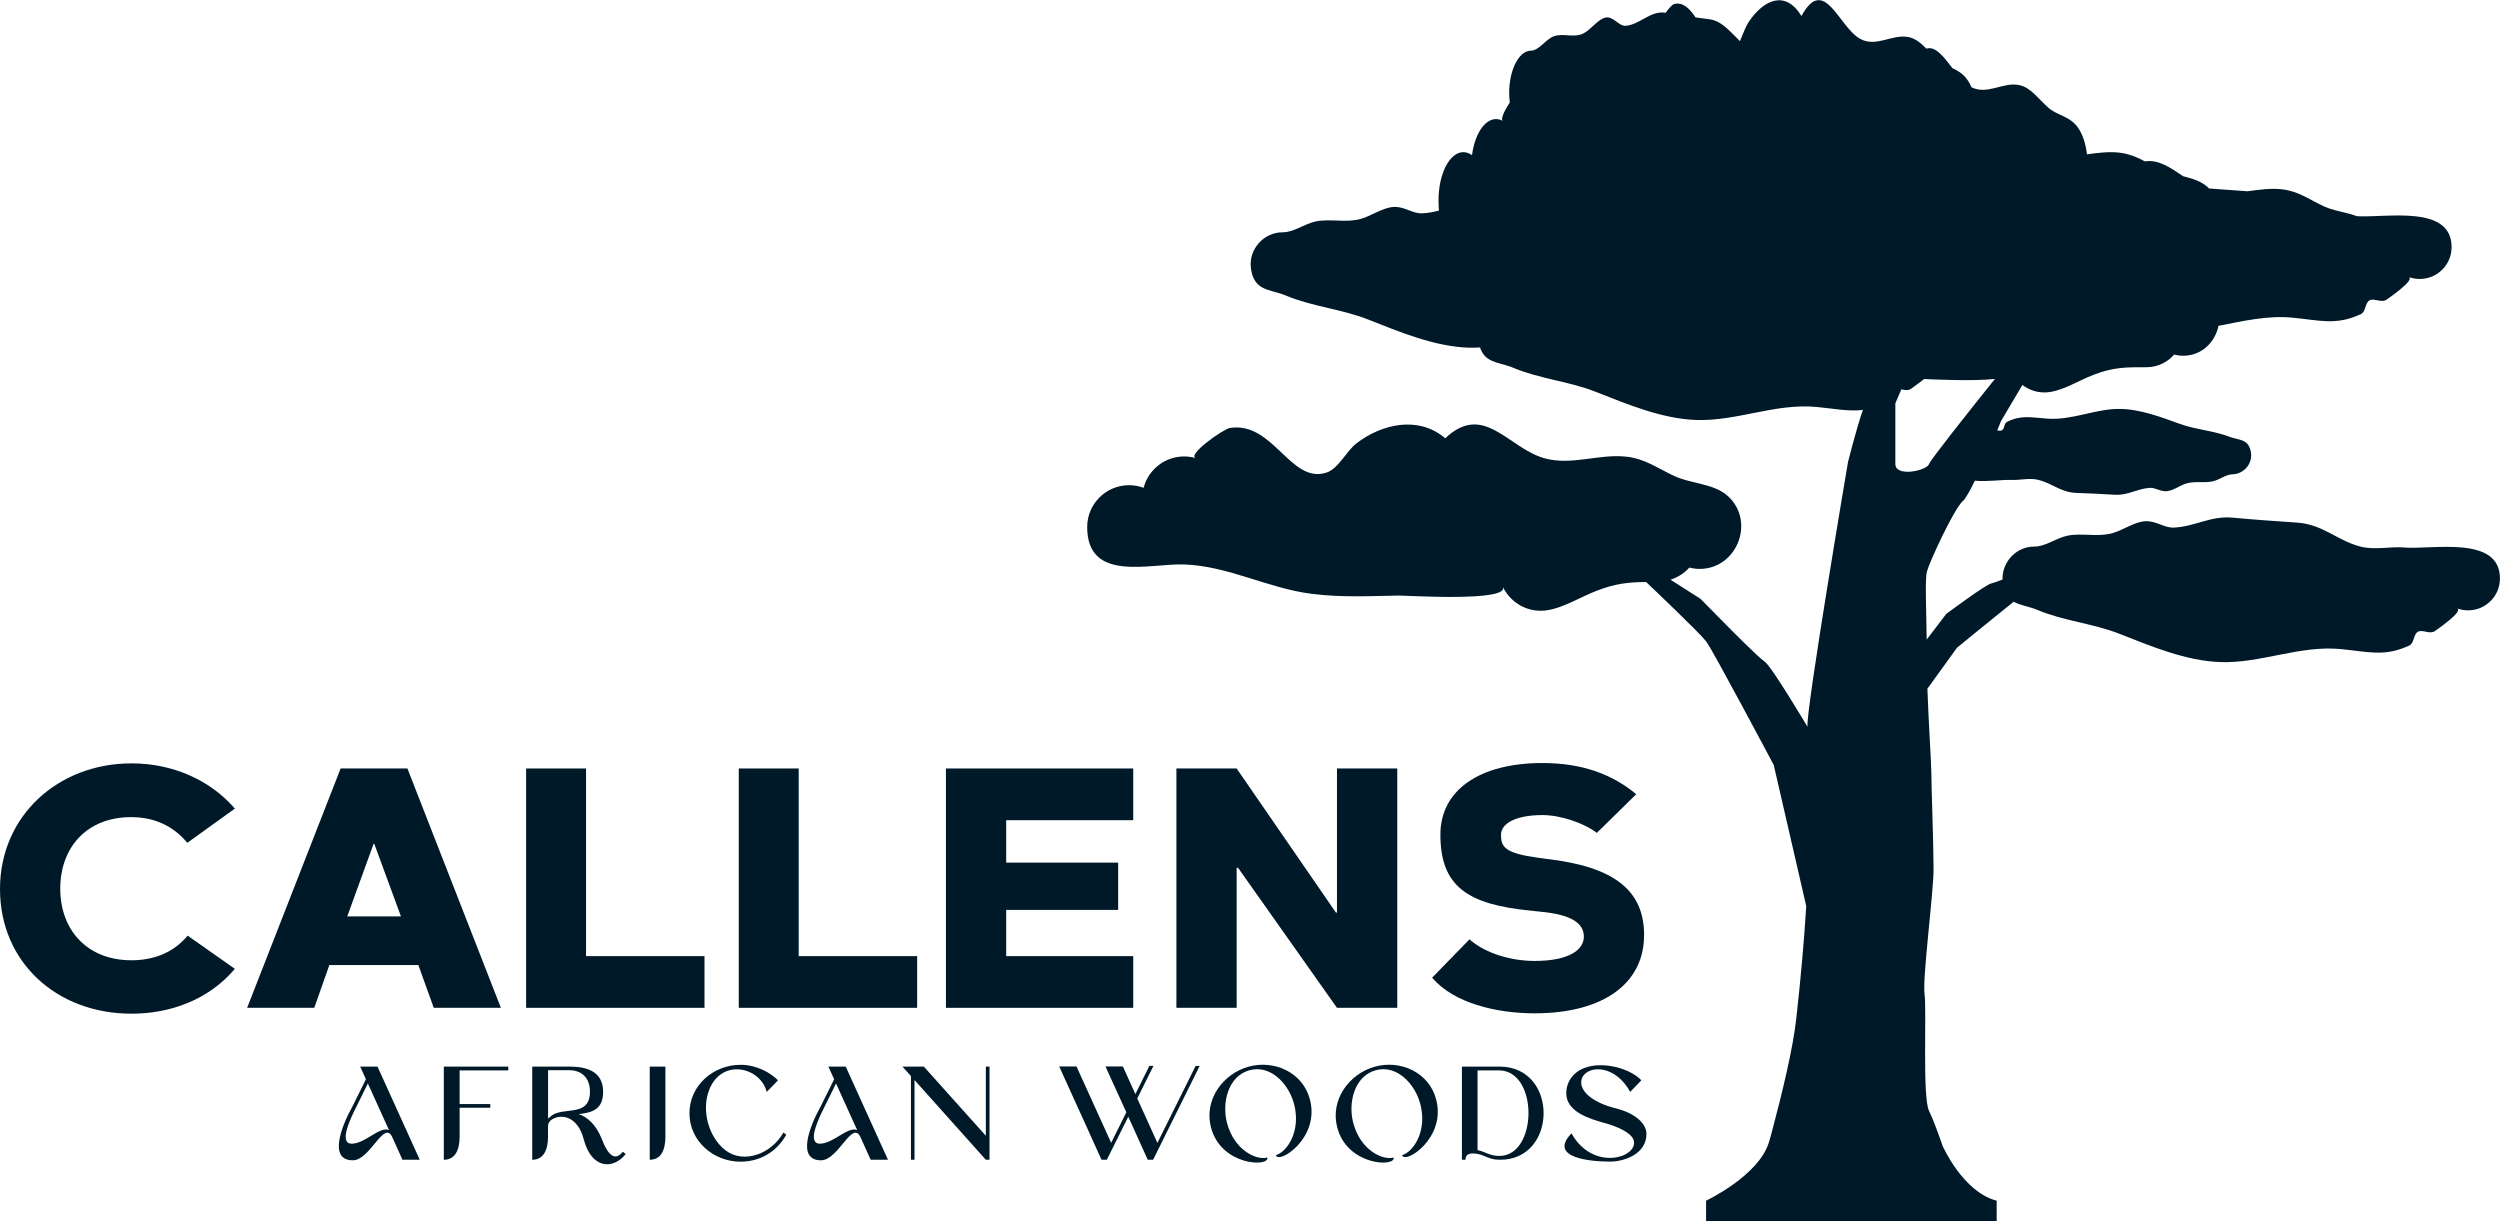 <?xml version="1.0" encoding="UTF-8"?>
<svg xmlns="http://www.w3.org/2000/svg" id="Layer_2" data-name="Layer 2" viewBox="0 0 596.63 291.48">
  <defs>
    <style>
      .cls-1 {
        fill: #001929;
      }
    </style>
  </defs>
  <g id="Laag_1" data-name="Laag 1">
    <g>
      <path class="cls-1" d="M452.33,110.72v-14.47l1.43-3.33c.79.16,1.61.34,2.26-.11.09-.06,1.69-1.16,3.16-2.35,2.77.11,11.66.55,16.91-.03-6.63,8.28-15.37,19.3-15.71,20.3-.54,1.61-8.05,3.22-8.05,0M573.81,130.65c-3.51-.26-7.22.7-10.66-.25-5.61-1.54-8.79-5.26-14.97-5.68-5.18-.35-10.2-.7-15.34-1.18-5.29-.5-9.03,2.16-14.07,2.37-2.34.1-4.25-1.69-6.84-1.52-2.65.18-5.27,2.16-7.83,2.86-3.53.97-7.25-.1-10.63.58-2.91.59-5.19,2.61-8,2.61-4.29,0-7.7,3.68-7.56,7.87-1.21.47-2.27.85-2.72.94-1.31.26-10.72,7.27-10.72,7.27l-4.66,6.12c-.11-7.5-.41-14.42.04-16.19.54-2.14,6.44-15.01,8.59-16.87.64-.55,1.7-2.46,2.87-4.86,2.98.29,6.59-.28,8.74-.18,2.1.09,4.3-.54,6.37-.03,3.37.83,5.34,2.97,9.04,3.12,3.1.12,6.1.24,9.18.44,3.17.21,5.35-1.43,8.37-1.64,1.4-.1,2.57.93,4.11.79,1.58-.15,3.12-1.37,4.63-1.83,2.09-.64,4.33-.06,6.34-.52,1.73-.4,3.06-1.64,4.74-1.68,2.72-.08,4.81-2.59,4.36-5.25-.52-3.09-2.57-2.86-4.7-3.56-.13-.04-.27-.09-.4-.14-3.8-1.46-7.98-1.68-11.78-3.05-4.55-1.64-9.59-3.58-14.5-3.6-5.77-.03-11.23,2.72-17.08,2.33-3.9-.26-6.28-.97-9.76.77-.73.37-.54,1.59-1.17,1.98-.32.2-.73.12-1.16.05.56-1.36.92-2.25.92-2.25l5.09-8.6c1.46,1.11,3.27,1.79,5.25,1.79,3.8,0,7.94-2.75,11.62-4.17,4.9-1.9,7.82-1.85,12.75-1.85,2.63,0,4.99-1.17,6.59-3.02.69.18,1.41.28,2.15.28,4.51,0,7.66-3.32,8.44-7.14,5.81-1.11,11.61-2.52,17.59-1.95,6.52.62,10.46,1.93,16.38-.84,1.24-.58.97-2.64,2.04-3.27,1.11-.65,2.87.66,4.06-.16.19-.13,7.03-4.8,5.32-5.43.82.3,1.7.47,2.63.47,4.2,0,7.61-3.4,7.61-7.6,0-10.2-15.55-6.97-22.56-7.38-.84-.31-1.7-.56-2.59-.77-1.79-.45-3.62-.82-5.2-1.53-3.58-1.62-6.11-3.68-10.19-4.13-2.74-.3-5.45.12-8.17.48-3.11-.21-6.15-.43-9.2-.67-.1-.1-.19-.22-.3-.32-1.57-1.42-3.65-2.05-5.78-2.58-.03,0-.05-.01-.08-.02-3.03-2.05-5.89-4.05-9.12-3.55-1.88-.98-3.77-1.82-6.2-2.09-2.55-.28-5.09.07-7.62.41-.24-2.09-.81-4.09-1.75-5.74-1.07-1.86-2.48-2.68-3.93-3.37-1.22-.58-2.46-1.07-3.54-2.01-2.43-2.12-4.15-4.81-6.93-5.4-3.84-.82-7.63,2.44-11.44.5-.17-.4-.36-.8-.57-1.16-1.07-1.86-2.48-2.68-3.92-3.37-.02,0-.04-.02-.05-.03-2.06-2.68-4-5.31-6.2-4.65-1.28-1.28-2.56-2.39-4.21-2.74-3.89-.83-7.72,2.52-11.57.43-5.13-2.78-8.59-15.49-14.04-5.46-3.76-6.22-8.97-4.03-12.62,1.46-.71,1.07-1.36,2.88-2.06,4.53-2.29-2.2-4.26-4.82-7.28-5.22-1.12-.15-2.22-.3-3.32-.45-1.47-2.22-3.13-3.78-5.21-3.15-.32.1-1.09.94-1.94,2.05-3.57-.61-6.11,2.83-9.52,3.11-1.58.13-2.89-2.22-4.65-1.99-1.81.23-3.58,2.83-5.32,3.75-2.4,1.27-4.93-.13-7.22.76-1.98.77-3.52,3.41-5.43,3.41-3.09,0-5.55,5.41-5.13,11.3.03.38.06.73.1,1.06-1.29,1.97-2.31,4.04-1.62,4.43-.53-.29-1.08-.46-1.66-.46-2.77,0-5.09,3.66-5.74,8.61-.64-.45-1.33-.72-2.05-.72-3.28,0-5.94,5.14-5.94,11.48,0,.9.04,1.72.09,2.48-1.27.32-2.59.58-4.01.64-2.33.09-4.25-1.69-6.84-1.52-2.65.18-5.27,2.16-7.83,2.86-3.53.97-7.25-.1-10.63.58-2.91.59-5.19,2.61-8,2.61-4.55,0-8.17,4.13-7.55,8.63.72,5.22,4.15,4.94,7.69,6.21.22.08.44.16.66.26,6.29,2.64,13.27,3.21,19.56,5.69,7.54,2.97,15.88,6.48,24.09,6.75.89.03,1.78-.02,2.67-.06,1.16,3.57,4.2,3.5,7.32,4.61.22.08.44.16.66.26,6.29,2.64,13.27,3.21,19.56,5.69,7.54,2.97,15.88,6.48,24.09,6.75,9.65.32,18.91-4.04,28.68-3.11,4.39.42,7.61,1.12,11.06.71-1.62,4.73-3.54,12.39-3.54,12.39,0,0-10.2,60.03-9.67,63.24,0,0-8.59-14.47-10.2-15.54-1.61-1.07-9-8.58-9-8.58l-6.34-6.43-7.16-4.56c1.75-.57,3.31-1.55,4.49-2.9.79.2,1.61.32,2.46.32,8.98,0,13.38-11.41,6.71-17.41-1.8-1.62-4.18-2.33-6.62-2.93-2.06-.51-4.15-.93-5.96-1.75-4.09-1.85-7-4.19-11.67-4.7-6.55-.72-13.01,2.2-19.51.38-8.64-2.42-14.47-13.49-23.66-4.76-6.33-5.42-15.12-3.51-21.27,1.27-2.29,1.78-4.23,5.98-7.06,6.91-8.59,2.84-12.67-12.26-23.05-10.65-1.62.26-10.43,6.52-8.12,7.2-.89-.26-1.83-.4-2.8-.4-4.66,0-8.57,3.19-9.68,7.49-1.08-.4-2.24-.63-3.46-.63-5.53,0-10.01,4.47-10.01,9.99,0,13.38,15.06,8.62,23.2,8.93,10.58.4,19.96,5.69,30.3,7,7.27.92,13.73.54,20.91.42,1.55-.03,26.54,1.59,24.79-2.1,1.6,3.38,5.05,5.73,9.04,5.73,4.35,0,9.09-3.14,13.31-4.76,4.63-1.79,7.74-2.06,11.84-2.1,1.44,1.36,12.84,12.19,14.35,14.2,1.61,2.14,16.11,29.48,16.11,29.48l7.75,33.65c-.43,7.42-1.28,17.06-2.38,26.91-.79,7.11-3.35,17.72-5.74,26.67-.24.98-.5,1.88-.77,2.75-2.38,8.02-15.01,13.99-15.01,13.99v4.96h69.35v-4.96c-8.04-2.08-12.86-12.99-12.86-12.99-1.05-3.01-2.41-6.7-3.28-8.45-1.61-3.21-.54-24.12-1.07-27.87-.54-3.75,2.15-24.12,2.15-29.79s-.54-20.59-.54-23.27c0-2.07-.64-11.45-.93-19.82l7.06-9.77s8.07-6.63,13.53-10.99c1.41.8,3.2,1.06,5.03,1.71.22.08.44.17.66.26,6.29,2.64,13.27,3.21,19.56,5.69,7.54,2.97,15.88,6.48,24.09,6.75,9.65.32,18.91-4.04,28.68-3.11,6.52.62,10.46,1.93,16.38-.84,1.24-.58.97-2.64,2.04-3.27,1.11-.65,2.87.66,4.06-.17.19-.13,7.03-4.8,5.31-5.43.82.3,1.71.47,2.63.47,4.21,0,7.61-3.4,7.61-7.6,0-10.33-15.93-6.88-22.82-7.39"></path>
      <path class="cls-1" d="M56.06,231.21c-6.37,7.52-15.61,10.71-24.68,10.71-17.82,0-31.38-12.26-31.38-29.75s13.89-29.99,31.38-29.99c9.81,0,18.71,3.92,24.68,10.79l-11.36,8.17c-3.19-3.84-7.6-6.13-13.4-6.13-10.62,0-16.92,7.27-16.92,17.08s6.37,17.08,17,17.08c5.15,0,9.97-1.72,13.4-5.88l11.28,7.93Z"></path>
      <path class="cls-1" d="M95.69,218.7l-6.37-17.32h-.16l-6.29,17.32h12.83ZM99.85,230.31h-21.25l-3.6,10.21h-16.02l22.31-57.12h15.94l22.31,57.12h-16.02l-3.68-10.21Z"></path>
      <polygon class="cls-1" points="125.56 183.4 139.86 183.4 139.86 228.18 168.13 228.18 168.13 240.52 125.56 240.52 125.56 183.4"></polygon>
      <polygon class="cls-1" points="176.31 183.4 190.61 183.4 190.61 228.18 218.88 228.18 218.88 240.52 176.31 240.52 176.31 183.4"></polygon>
      <polygon class="cls-1" points="240.13 195.74 240.13 205.87 266.85 205.87 266.85 217.15 240.13 217.15 240.13 228.18 270.45 228.18 270.45 240.52 225.75 240.52 225.75 183.4 270.45 183.4 270.45 195.74 240.13 195.74"></polygon>
      <polygon class="cls-1" points="333.46 183.4 333.46 240.52 319.07 240.52 295.46 207.1 295.13 207.1 295.13 240.52 280.75 240.52 280.75 183.4 295.13 183.4 318.83 217.8 319.07 217.8 319.07 183.4 333.46 183.4"></polygon>
      <path class="cls-1" d="M392.36,223.2c0,11.28-9.4,18.63-26.15,18.63-9.15,0-19.29-2.45-24.43-8.5l8.91-9.15c4,3.51,10.22,5.15,15.53,5.15,8.17,0,11.77-2.61,11.77-5.8,0-3.35-3.27-5.31-10.46-5.96l-2.29-.25c-15.04-1.47-21.49-5.8-21.49-18.14,0-10.54,9.23-17.08,24.35-17.08,9.4,0,16.59,2.62,22.39,7.44l-9.4,9.23c-3.1-2.37-8.66-4.25-12.99-4.25-6.13,0-9.89,1.88-9.89,4.74s.98,4.33,8.5,5.39l2.37.33c16.42,1.88,23.29,7.68,23.29,18.22"></path>
      <g>
        <path class="cls-1" d="M93.62,271.39c-1.97-4.25-5.26,5.52-9.42,5.52-5.92,0-2.67-8.22-.12-12.79l3.25-6.55-1.37-3.03h4.13l3.83,8.44,6.26,13.8h-4.13l-2.43-5.39ZM87.79,258.57l-2.89,5.86c-1,2.02-4.28,8.54-.94,8.51,3.22-.03,6.62-4.19,8.87-3.25l-5.04-11.12Z"></path>
        <path class="cls-1" d="M109.69,271.27c0,3.4-1.22,5.51-3.77,5.51v-22.24h15.38v.91h-11.61v8.03h7.32v.88h-7.32v6.9Z"></path>
        <path class="cls-1" d="M130.79,271.27c0,3.37-1.22,5.51-3.77,5.51v-22.24h8.81c4.1,0,8.11,1.07,8.11,6.05,0,4.25-2.73,4.95-5.83,5.29,2.04.69,4.1,2.43,5.53,5.99.85,2.17,2.58,6.05,5.01,2.99l.67.57c-3.01,3.75-8.17,3.59-10.03-3.59-1.28-4.95-4.83-6.21-7.45-4.76-.7.41-1.06.98-1.06,1.73v2.46ZM130.79,266.98l.88-.76c2.95-2.14,9.24.47,9.12-5.86-.06-3.15-1.98-4.95-4.95-4.95h-5.04v11.56Z"></path>
        <path class="cls-1" d="M158.8,271.27c0,3.4-1.18,5.51-3.74,5.51v-22.24h3.74v16.73Z"></path>
        <path class="cls-1" d="M185.68,257.82l-2.7,2.77c-1.52-5.92-10.57-8.07-13.64-.72-2.04,4.88-.33,11.47,3.8,14.65,4.35,3.34,11,.85,13.83-4.25l.67.54c-2.25,4.06-6.26,6.43-10.91,6.43-6.47,0-12.19-4.92-12.19-11.56s5.71-11.56,12.19-11.56c3.86,0,7.17,1.89,8.96,3.72Z"></path>
        <path class="cls-1" d="M205.36,271.39c-1.97-4.25-5.26,5.52-9.42,5.52-5.92,0-2.67-8.22-.12-12.79l3.25-6.55-1.37-3.03h4.13l3.83,8.44,6.26,13.8h-4.13l-2.43-5.39ZM199.52,258.57l-2.89,5.86c-1,2.02-4.28,8.54-.94,8.51,3.22-.03,6.62-4.19,8.87-3.25l-5.04-11.12Z"></path>
        <path class="cls-1" d="M215.37,254.54h5.1l14.8,16.51v-16.51h.88v22.24h-.88l-17.02-19.03v19.03h-.85v-19.97l-2.04-2.27Z"></path>
        <path class="cls-1" d="M276.22,272.75l9.12-18.37h.97l-11.12,22.4h-1.28l-3.83-8.48-.82-1.8-5.11,10.27h-1.28l-3.83-8.48-6.26-13.77h4.13l8.27,18.21,3.62-7.28-4.98-10.93h4.16l2.98,6.59,3.34-6.74h.97c-1.28,2.58-2.58,5.17-3.86,7.78l4.8,10.59Z"></path>
        <path class="cls-1" d="M292.82,267.96c1.7,6.55,7.05,9.01,9.63,8.29.58,2.3-11.06,2.02-13.46-7.22-1.7-6.62,2.89-12.76,8.96-14.46,6.05-1.7,13,1.29,14.68,7.88,2.4,9.23-7.53,15.5-8.14,13.23,2.58-.72,6.05-5.61,4.35-12.16-1.22-4.76-5.56-9.52-10.67-8.1-5.11,1.42-6.59,7.78-5.35,12.54Z"></path>
        <path class="cls-1" d="M322.95,267.96c1.7,6.55,7.05,9.01,9.63,8.29.58,2.3-11.06,2.02-13.46-7.22-1.7-6.62,2.89-12.76,8.96-14.46,6.05-1.7,13,1.29,14.68,7.88,2.4,9.23-7.53,15.5-8.14,13.23,2.58-.72,6.05-5.61,4.35-12.16-1.22-4.76-5.56-9.52-10.67-8.1-5.11,1.42-6.6,7.78-5.35,12.54Z"></path>
        <path class="cls-1" d="M351.44,275.27c-.94,0-1.7.35-1.7,1.51h-.85v-22.24h8.97c14.16,0,13.92,22.46-.03,22.24-2.8,0-3.8-1.51-6.38-1.51ZM352.62,274.48c1.82.35,2.89,1.39,5.2,1.39,9.15,0,9.39-20.2.03-20.42h-5.23v19.03Z"></path>
        <path class="cls-1" d="M375.04,270.48c5.26,9.42,16.41,5.61,14.77,1.45-.64-1.58-3.56-3.02-6.93-3.94-3.53-.98-9.09-2.65-9.09-7.09,0-1.76.73-3.68,2.52-5.04,4.1-3.12,12.19-1.42,15.41,1.95l-2.67,2.77c-4.41-7.88-12.4-5.92-11.64-1.7.39,1.98,2.89,4.29,8.23,5.64,4.44,1.1,7.29,3.53,7.29,6.08.03,4.6-4.95,6.62-8.75,6.62-4.38,0-14.86-.85-9.14-6.74Z"></path>
      </g>
    </g>
  </g>
</svg>
